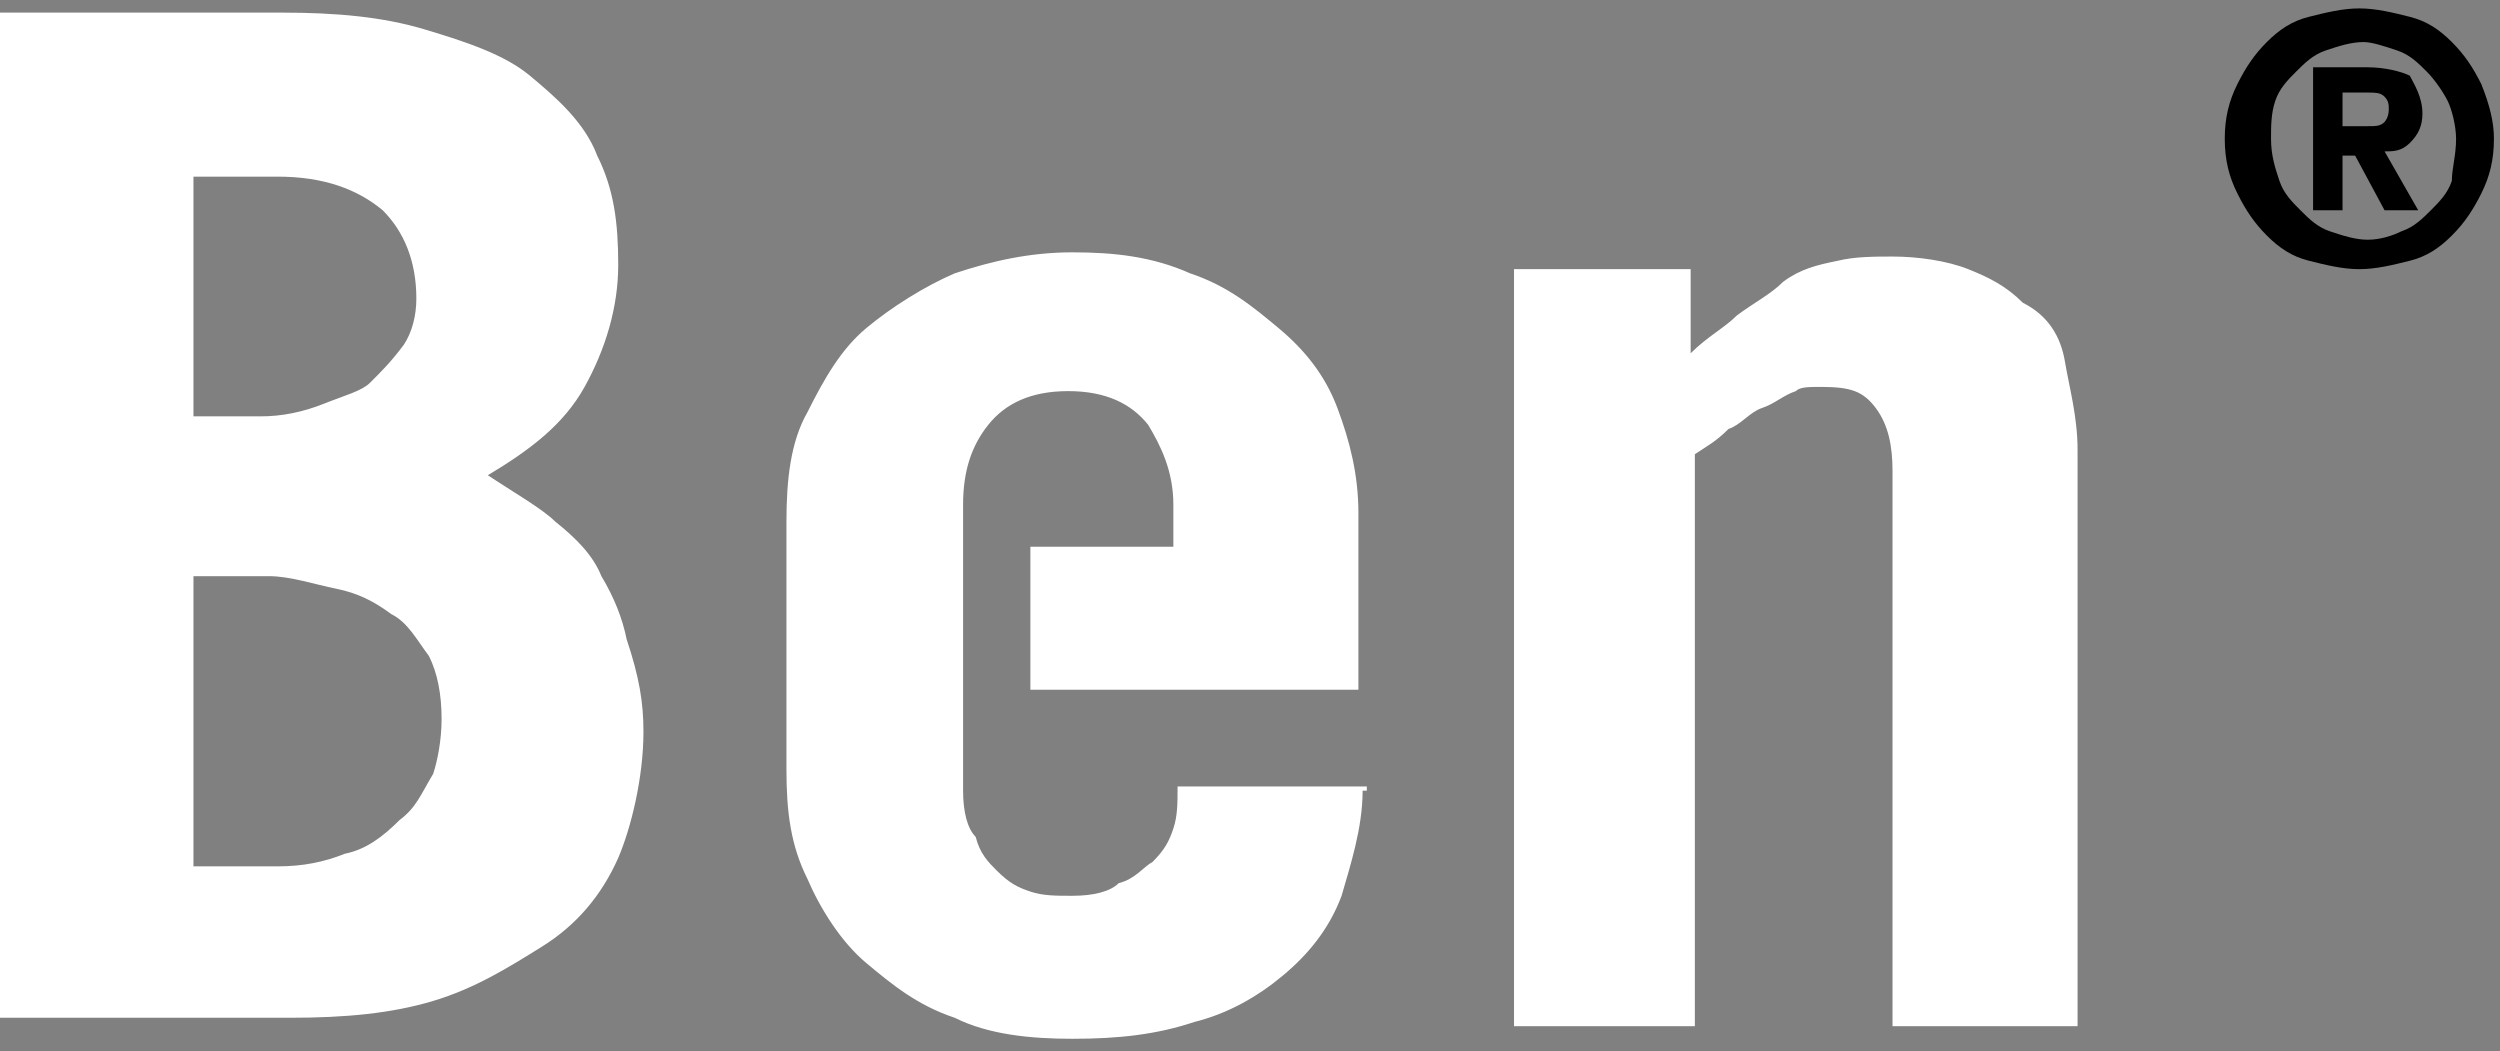 <?xml version="1.0" encoding="UTF-8"?>
<svg width="107px" height="45px" viewBox="0 0 107 45" version="1.1" xmlns="http://www.w3.org/2000/svg" xmlns:xlink="http://www.w3.org/1999/xlink">
    <rect x="0" y="0" width="107" height="45" fill="#808080" stroke="none"/>
    <!-- Generator: Sketch 48.2 (47327) - http://www.bohemiancoding.com/sketch -->
    <title>brand_logo</title>
    <desc>Created with Sketch.</desc>
    <defs></defs>
    <g id="Page-1" stroke="none" stroke-width="1" fill="none" fill-rule="evenodd">
        <g id="brand_logo" fill-rule="nonzero">
            <path d="M27.54,31.32 C27.54,33.3 27,35.46 26.46,36.72 C25.74,38.34 24.66,39.6 23.22,40.5 C21.78,41.4 20.34,42.3 18.54,42.84 C16.74,43.38 14.76,43.56 12.42,43.56 L0,43.56 L0,0.54 L12.06,0.54 C14.4,0.54 16.38,0.72 18.18,1.26 C19.98,1.8 21.6,2.34 22.68,3.24 C23.76,4.14 25.02,5.22 25.56,6.66 C26.28,8.1 26.46,9.54 26.46,11.34 C26.46,13.14 25.92,14.94 25.02,16.56 C24.12,18.18 22.68,19.26 20.88,20.34 C21.96,21.06 23.22,21.78 23.76,22.32 C24.66,23.04 25.38,23.76 25.74,24.66 C26.28,25.56 26.64,26.46 26.82,27.36 C27.36,28.98 27.54,30.06 27.54,31.32 Z M17.82,12.78 C17.82,11.16 17.28,9.9 16.38,9 C15.3,8.1 13.86,7.56 11.88,7.56 L8.28,7.56 L8.28,17.82 L11.16,17.82 C12.06,17.82 12.96,17.64 13.86,17.28 C14.76,16.92 15.48,16.74 15.84,16.38 C16.38,15.84 16.74,15.48 17.28,14.76 C17.64,14.22 17.82,13.5 17.82,12.78 Z M18.9,30.78 C18.9,29.7 18.72,28.8 18.36,28.08 C17.82,27.36 17.46,26.64 16.74,26.28 C16.02,25.74 15.3,25.38 14.4,25.2 C13.5,25.02 12.42,24.66 11.52,24.66 L8.28,24.66 L8.28,37.08 L11.88,37.08 C12.96,37.08 13.86,36.9 14.76,36.54 C15.66,36.36 16.38,35.82 17.1,35.1 C17.82,34.56 18,34.02 18.54,33.12 C18.72,32.58 18.9,31.68 18.9,30.78 Z M58.32,33.84 C58.32,35.46 57.78,37.08 57.42,38.34 C56.88,39.78 55.98,40.86 54.9,41.76 C53.82,42.66 52.56,43.38 51.12,43.74 C49.5,44.28 47.88,44.46 45.9,44.46 C44.1,44.46 42.3,44.28 40.86,43.56 C39.24,43.02 38.16,42.12 37.08,41.22 C36,40.32 35.1,38.88 34.56,37.62 C33.84,36.18 33.66,34.74 33.66,32.94 L33.66,22.32 C33.66,20.52 33.84,18.9 34.56,17.64 C35.28,16.2 36,14.94 37.08,14.04 C38.16,13.14 39.6,12.24 40.86,11.7 C42.48,11.16 44.1,10.8 45.9,10.8 C47.7,10.8 49.32,10.98 50.94,11.7 C52.56,12.24 53.64,13.14 54.72,14.04 C55.8,14.94 56.7,16.02 57.24,17.46 C57.78,18.9 58.14,20.34 58.14,21.96 L58.14,29.52 L44.1,29.52 L44.1,23.4 L50.22,23.4 L50.22,21.6 C50.22,20.16 49.68,19.08 49.14,18.18 C48.42,17.28 47.34,16.74 45.72,16.74 C44.1,16.74 43.02,17.28 42.3,18.18 C41.58,19.08 41.22,20.16 41.22,21.6 L41.22,23.04 L41.22,30.24 L41.22,33.84 C41.22,34.74 41.4,35.46 41.76,35.82 C41.94,36.54 42.3,36.9 42.66,37.26 C43.2,37.8 43.56,37.98 44.1,38.16 C44.64,38.34 45.18,38.34 45.9,38.34 C46.8,38.34 47.52,38.16 47.88,37.8 C48.6,37.62 48.96,37.08 49.32,36.9 C49.86,36.36 50.04,36 50.22,35.46 C50.4,34.92 50.4,34.38 50.4,33.66 L58.5,33.66 L58.5,33.84 L58.32,33.84 Z M81,43.92 L81,20.16 C81,19.08 80.82,18.18 80.28,17.46 C79.74,16.74 79.2,16.56 77.94,16.56 C77.4,16.56 77.04,16.56 76.86,16.74 C76.32,16.92 75.96,17.28 75.42,17.46 C74.88,17.64 74.52,18.18 73.98,18.36 C73.44,18.9 73.08,19.08 72.54,19.44 L72.54,43.92 L64.8,43.92 L64.8,11.52 L72.36,11.52 L72.36,15.12 C73.08,14.4 73.8,14.04 74.34,13.5 C75.06,12.96 75.78,12.6 76.32,12.06 C77.04,11.52 77.76,11.34 78.66,11.16 C79.38,10.98 80.28,10.98 81,10.98 C82.08,10.98 83.34,11.16 84.24,11.52 C85.14,11.88 85.86,12.24 86.58,12.96 C87.66,13.5 88.2,14.4 88.38,15.48 C88.56,16.56 88.92,17.82 88.92,19.26 L88.92,43.92 C88.92,43.92 81,43.92 81,43.92 Z" id="Shape" fill="#FFFFFF"></path>
            <path d="M106.74,5.94 C106.74,6.84 106.56,7.56 106.2,8.28 C105.84,9 105.48,9.54 104.94,10.08 C104.4,10.62 103.86,10.98 103.14,11.16 C102.42,11.34 101.7,11.52 100.98,11.52 C100.26,11.52 99.54,11.34 98.82,11.16 C98.1,10.98 97.56,10.62 97.02,10.08 C96.48,9.54 96.12,9 95.76,8.28 C95.4,7.56 95.22,6.84 95.22,5.94 C95.22,5.04 95.4,4.32 95.76,3.6 C96.12,2.88 96.48,2.34 97.02,1.8 C97.56,1.26 98.1,0.9 98.82,0.72 C99.54,0.54 100.26,0.36 100.98,0.36 C101.7,0.36 102.42,0.54 103.14,0.72 C103.86,0.9 104.4,1.26 104.94,1.8 C105.48,2.34 105.84,2.88 106.2,3.6 C106.56,4.5 106.74,5.22 106.74,5.94 Z M105.12,5.94 C105.12,5.4 104.94,4.68 104.76,4.32 C104.58,3.96 104.22,3.42 103.86,3.06 C103.5,2.7 103.14,2.34 102.6,2.16 C102.06,1.98 101.52,1.8 101.16,1.8 C100.62,1.8 100.08,1.98 99.54,2.16 C99,2.34 98.64,2.7 98.28,3.06 C97.92,3.42 97.56,3.78 97.38,4.32 C97.2,4.86 97.2,5.4 97.2,5.94 C97.2,6.66 97.38,7.2 97.56,7.74 C97.74,8.28 98.1,8.64 98.46,9 C98.82,9.36 99.18,9.72 99.72,9.9 C100.26,10.08 100.8,10.26 101.34,10.26 C101.88,10.26 102.42,10.08 102.78,9.9 C103.32,9.72 103.68,9.36 104.04,9 C104.4,8.64 104.76,8.28 104.94,7.74 C104.94,7.2 105.12,6.66 105.12,5.94 Z M103.68,4.86 C103.68,5.4 103.5,5.76 103.14,6.12 C102.78,6.48 102.42,6.48 102.06,6.48 L103.5,9 L102.06,9 L100.8,6.66 L100.26,6.66 L100.26,9 L99,9 L99,2.88 L101.34,2.88 C102.06,2.88 102.78,3.06 103.14,3.24 C103.32,3.6 103.68,4.14 103.68,4.86 Z M102.24,4.68 C102.24,4.5 102.24,4.32 102.06,4.14 C101.88,3.96 101.7,3.96 101.16,3.96 L100.26,3.96 L100.26,5.4 L101.34,5.4 C101.7,5.4 101.88,5.4 102.06,5.22 C102.06,5.22 102.24,5.04 102.24,4.68 Z" id="Shape" fill="#000000"></path>
        </g>
    </g>
</svg>